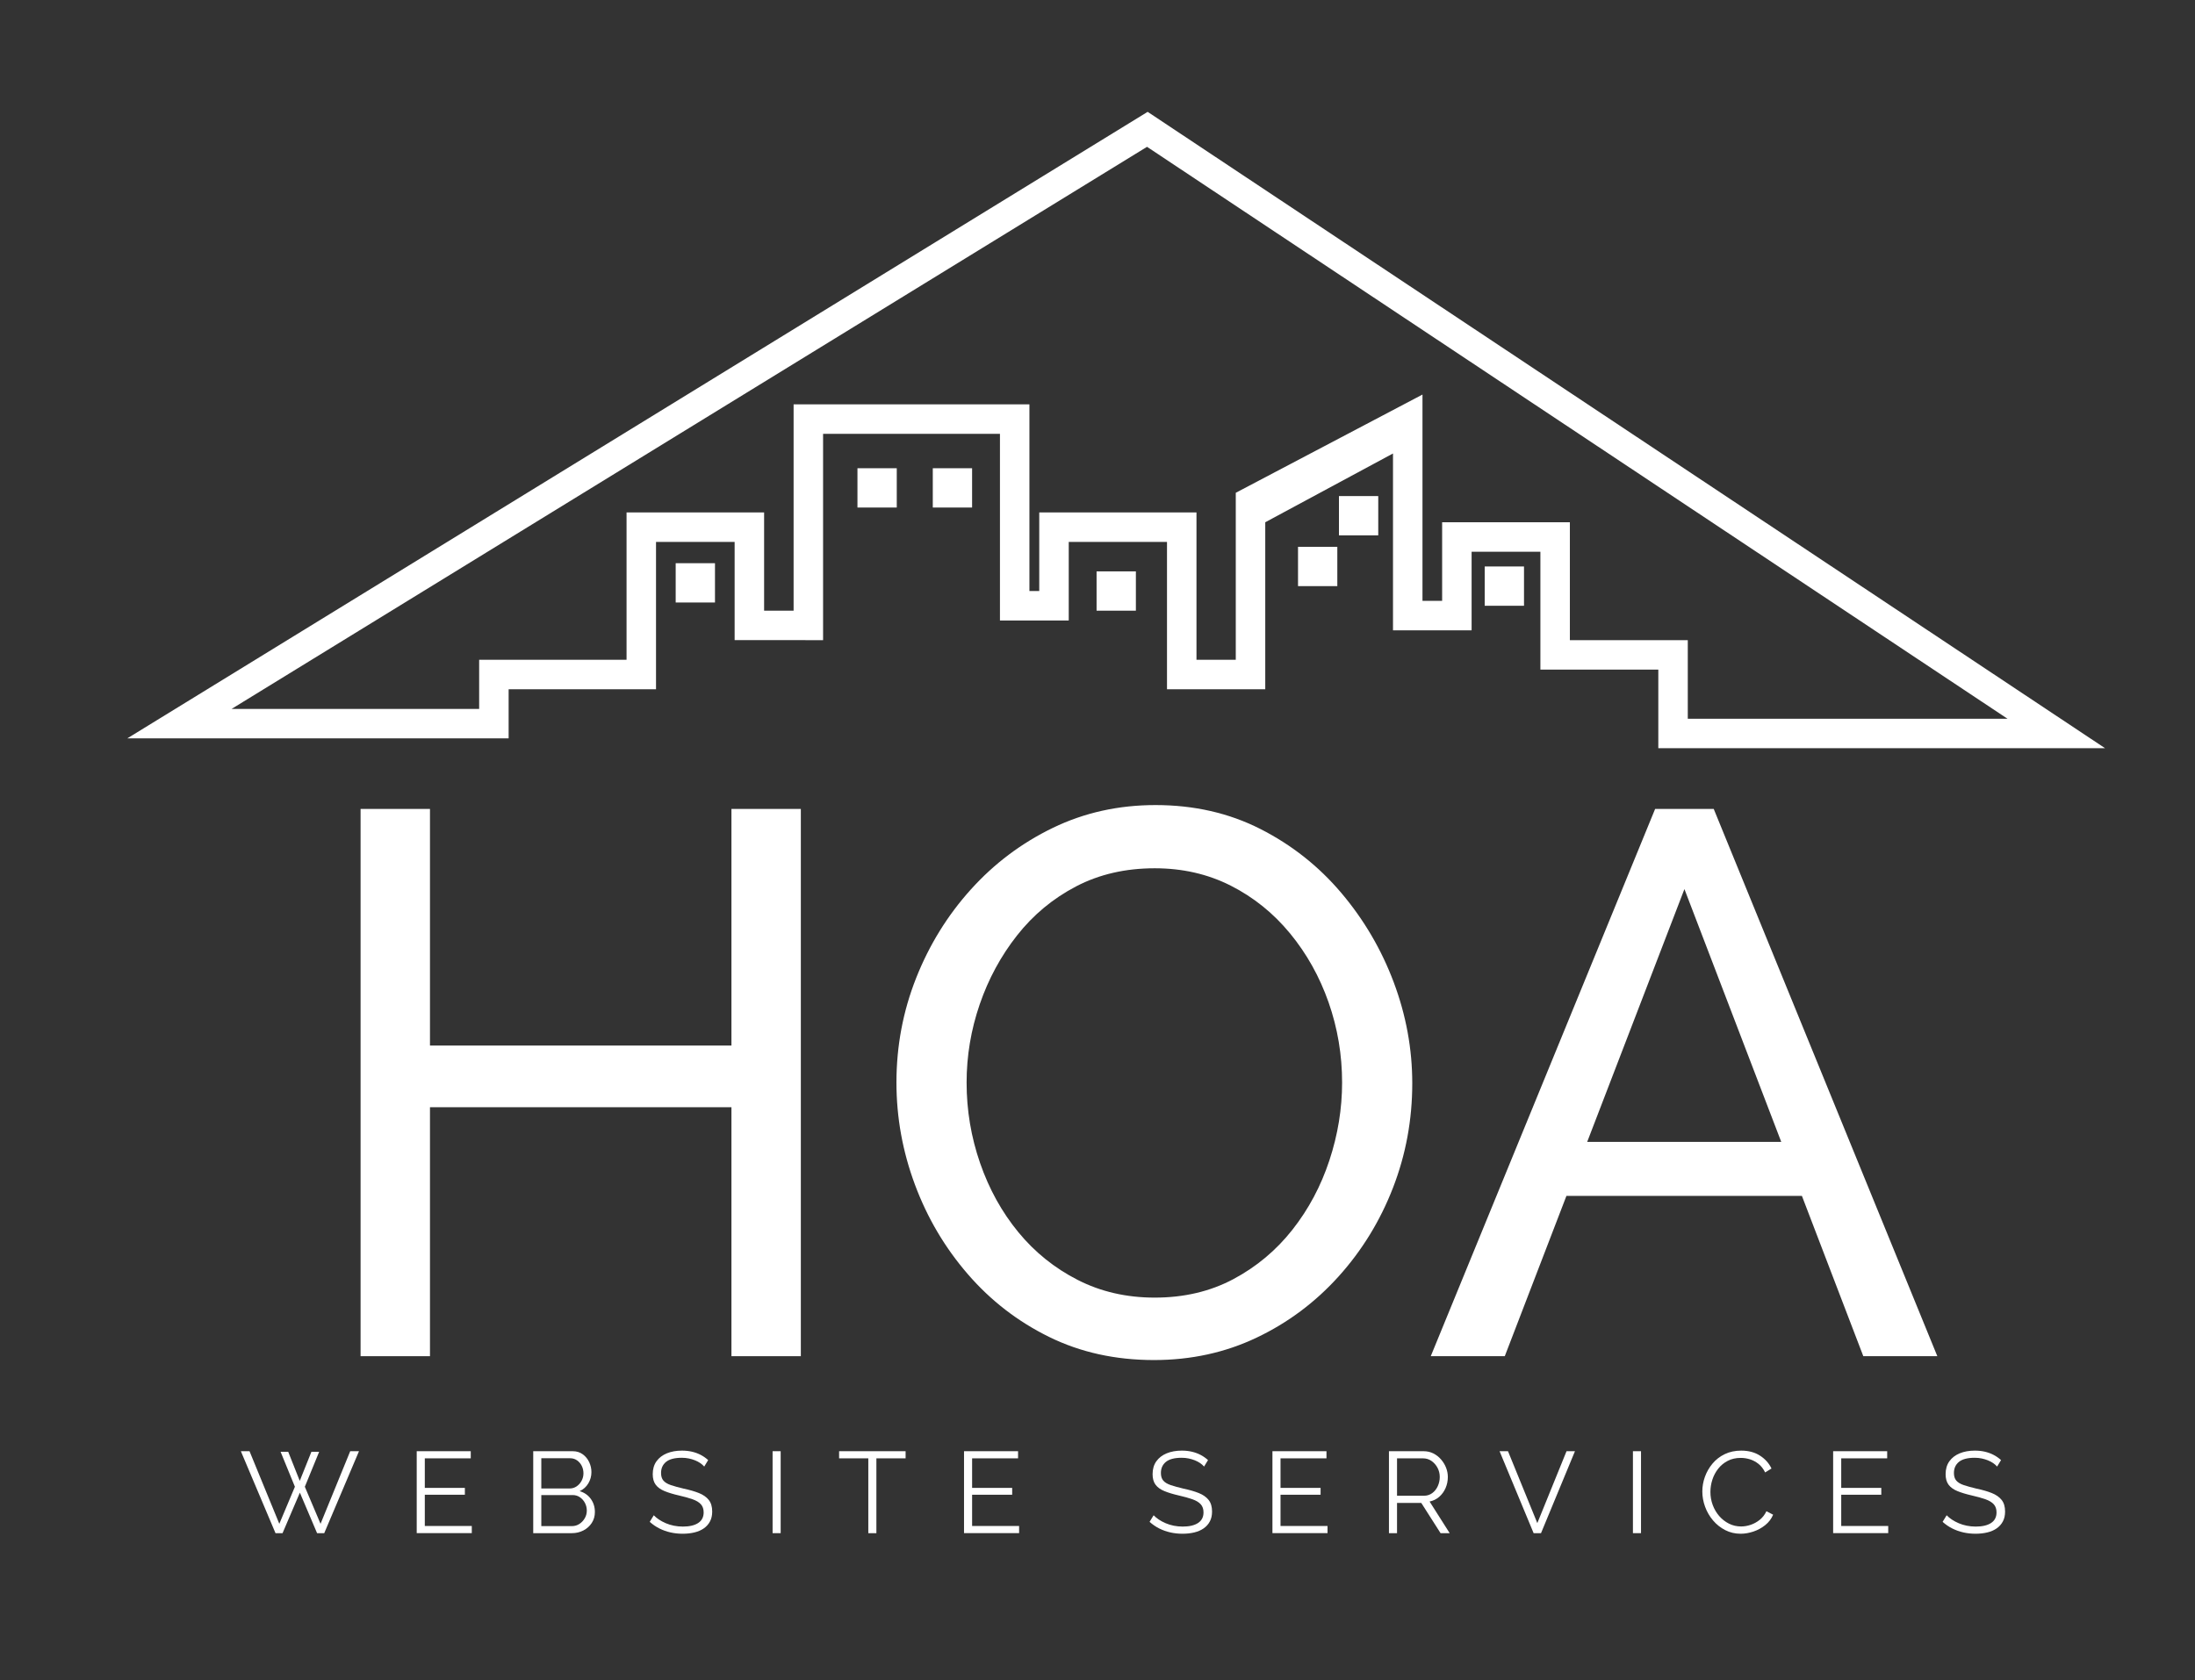 <?xml version="1.0" encoding="utf-8"?>
<!-- Generator: Adobe Illustrator 16.0.0, SVG Export Plug-In . SVG Version: 6.00 Build 0)  -->
<!DOCTYPE svg PUBLIC "-//W3C//DTD SVG 1.1//EN" "http://www.w3.org/Graphics/SVG/1.1/DTD/svg11.dtd">
<svg version="1.1" id="Layer_1" xmlns="http://www.w3.org/2000/svg" xmlns:xlink="http://www.w3.org/1999/xlink" x="0px" y="0px"
	 width="544.095px" height="416.59px" viewBox="0 0 544.095 416.59" enable-background="new 0 0 544.095 416.59"
	 xml:space="preserve">
<rect x="0" y="0" width="544.095" height="416.59" fill="#333333" stroke="none"/>
<g>
	<g>
		<path fill="#FFFFFF" d="M521.8,185.517H411.06v-19.486h-29.229v-29.229h-17.05v19.486h-19.485v-43.846l-31.665,17.053v41.407
			h-24.358v-36.537h-24.356v19.486h-17.051v-46.279h-43.843v51.151H182.1v-24.358h-19.486v36.537h-36.534v12.178H31.552
			L284.479,27.732L521.8,185.517z M418.366,178.21h79.248L284.324,36.406L57.412,175.773h61.36v-12.179h36.537v-36.535h34.098
			v24.356h7.31v-51.15h58.455v46.279h2.436v-19.485h38.974v36.535h9.741v-41.407l46.28-24.356v51.151h4.871v-19.486h31.665v29.229
			h29.228V178.21z"/>
		<rect x="212.546" y="116.099" fill="#FFFFFF" width="9.744" height="9.744"/>
		<rect x="231.22" y="116.099" fill="#FFFFFF" width="9.743" height="9.744"/>
		<rect x="167.488" y="139.647" fill="#FFFFFF" width="9.742" height="9.743"/>
		<rect x="271.819" y="141.675" fill="#FFFFFF" width="9.742" height="9.744"/>
		<rect x="368.028" y="140.458" fill="#FFFFFF" width="9.742" height="9.743"/>
		<rect x="321.752" y="135.585" fill="#FFFFFF" width="9.741" height="9.744"/>
		<rect x="331.898" y="123.003" fill="#FFFFFF" width="9.742" height="9.739"/>
	</g>
	<g>
		<path fill="#FFFFFF" d="M198.511,200.575V336.27H181.31v-61.732h-74.729v61.732H89.38V200.575h17.201v58.674h74.729v-58.674
			H198.511z"/>
		<path fill="#FFFFFF" d="M286.044,337.227c-9.556,0-18.222-1.912-25.992-5.734c-7.773-3.822-14.495-9.014-20.163-15.576
			c-5.671-6.561-10.034-13.953-13.092-22.17c-3.059-8.219-4.587-16.658-4.587-25.324c0-9.045,1.624-17.68,4.873-25.896
			c3.249-8.219,7.771-15.545,13.57-21.98c5.796-6.432,12.581-11.529,20.354-15.289c7.771-3.756,16.246-5.639,25.42-5.639
			c9.556,0,18.219,1.979,25.992,5.926c7.771,3.951,14.46,9.24,20.067,15.863c5.605,6.627,9.938,14.018,12.997,22.17
			c3.058,8.156,4.587,16.502,4.587,25.037c0,9.049-1.595,17.678-4.778,25.896c-3.187,8.219-7.678,15.547-13.475,21.979
			c-5.799,6.436-12.584,11.5-20.354,15.195C303.69,335.381,295.218,337.227,286.044,337.227z M239.602,268.422
			c0,6.881,1.114,13.539,3.345,19.973c2.228,6.436,5.381,12.135,9.461,17.105c4.076,4.969,8.982,8.92,14.716,11.85
			c5.733,2.932,12.104,4.395,19.112,4.395c7.263,0,13.761-1.529,19.494-4.586c5.734-3.059,10.607-7.135,14.621-12.232
			c4.014-5.094,7.071-10.828,9.174-17.201c2.103-6.369,3.153-12.805,3.153-19.303c0-6.881-1.116-13.504-3.345-19.877
			c-2.23-6.369-5.417-12.07-9.556-17.105c-4.143-5.031-9.049-8.982-14.717-11.85c-5.671-2.867-11.944-4.301-18.825-4.301
			c-7.263,0-13.761,1.5-19.494,4.492c-5.734,2.996-10.607,7.041-14.621,12.137c-4.014,5.098-7.104,10.799-9.27,17.105
			C240.683,255.331,239.602,261.799,239.602,268.422z"/>
		<path fill="#FFFFFF" d="M410.272,200.575h14.525l55.426,135.695h-18.348l-15.222-39.752h-58.366l-15.284,39.752h-18.348
			L410.272,200.575z M441.536,283.139l-24.001-62.688l-24.105,62.688H441.536z"/>
	</g>
	<g>
		<path fill="#FFFFFF" d="M69.552,359.971h1.889l2.862,7.213l2.891-7.213h1.918l-3.549,8.672l3.893,9.188l7.355-18.002h2.176
			l-8.615,20.32h-1.774l-4.265-10.045l-4.294,10.045h-1.746l-8.586-20.32h2.146l7.385,18.002l3.863-9.188L69.552,359.971z"/>
		<path fill="#FFFFFF" d="M116.949,378.375v1.773h-13.653v-20.32h13.396v1.773H105.3v7.328h9.932v1.688H105.3v7.758H116.949z"/>
		<path fill="#FFFFFF" d="M147.46,374.911c0,1.012-0.257,1.914-0.772,2.705c-0.515,0.793-1.207,1.412-2.075,1.861
			s-1.817,0.672-2.848,0.672h-9.589v-20.32h9.789c0.954,0,1.779,0.252,2.476,0.758s1.231,1.154,1.604,1.945
			c0.372,0.793,0.558,1.617,0.558,2.477c0,1.012-0.258,1.947-0.772,2.805c-0.516,0.859-1.23,1.498-2.146,1.918
			c1.163,0.344,2.084,0.982,2.762,1.918C147.121,372.584,147.46,373.672,147.46,374.911z M134.18,361.575v7.498h6.983
			c0.668,0,1.26-0.176,1.775-0.529c0.515-0.354,0.925-0.816,1.23-1.389c0.305-0.572,0.458-1.184,0.458-1.832
			c0-0.686-0.144-1.311-0.43-1.875c-0.286-0.563-0.678-1.016-1.173-1.359c-0.497-0.344-1.06-0.514-1.689-0.514H134.18z
			 M145.457,374.569c0-0.688-0.153-1.322-0.458-1.904c-0.306-0.582-0.721-1.055-1.245-1.416c-0.525-0.363-1.121-0.545-1.789-0.545
			h-7.785v7.699h7.585c0.687,0,1.307-0.18,1.86-0.543s0.997-0.834,1.331-1.418C145.29,375.862,145.457,375.237,145.457,374.569z"/>
		<path fill="#FFFFFF" d="M174.565,363.635c-0.286-0.324-0.62-0.615-1.002-0.873s-0.812-0.482-1.288-0.674
			c-0.478-0.189-0.987-0.344-1.531-0.457c-0.544-0.115-1.121-0.172-1.731-0.172c-1.774,0-3.077,0.338-3.907,1.014
			c-0.83,0.678-1.245,1.596-1.245,2.758c0,0.801,0.195,1.43,0.587,1.887c0.391,0.457,1.006,0.828,1.846,1.115
			c0.84,0.285,1.908,0.58,3.206,0.885c1.45,0.305,2.7,0.668,3.749,1.086c1.05,0.42,1.861,0.986,2.434,1.701s0.858,1.682,0.858,2.9
			c0,0.934-0.182,1.744-0.544,2.43s-0.868,1.258-1.517,1.715c-0.649,0.457-1.422,0.795-2.318,1.014
			c-0.897,0.219-1.88,0.33-2.948,0.33c-1.05,0-2.057-0.111-3.02-0.33c-0.964-0.219-1.875-0.543-2.733-0.973s-1.66-0.979-2.404-1.646
			l1.002-1.631c0.362,0.381,0.796,0.74,1.302,1.072c0.506,0.334,1.068,0.635,1.688,0.902s1.288,0.473,2.004,0.615
			s1.455,0.215,2.219,0.215c1.621,0,2.886-0.295,3.792-0.885c0.906-0.592,1.359-1.467,1.359-2.629c0-0.838-0.229-1.51-0.687-2.014
			c-0.458-0.506-1.146-0.92-2.062-1.244c-0.915-0.324-2.042-0.639-3.377-0.943c-1.412-0.324-2.604-0.686-3.578-1.086
			c-0.973-0.4-1.702-0.93-2.189-1.586c-0.486-0.658-0.729-1.529-0.729-2.615c0-1.258,0.31-2.32,0.93-3.188s1.475-1.523,2.563-1.973
			c1.087-0.447,2.337-0.672,3.749-0.672c0.896,0,1.731,0.092,2.505,0.273c0.772,0.182,1.488,0.443,2.146,0.787
			c0.658,0.342,1.273,0.771,1.846,1.287L174.565,363.635z"/>
		<path fill="#FFFFFF" d="M191.509,380.149v-20.32h2.004v20.32H191.509z"/>
		<path fill="#FFFFFF" d="M224.48,361.602h-7.241v18.547h-2.004v-18.547h-7.241v-1.773h16.486V361.602z"/>
		<path fill="#FFFFFF" d="M252.616,378.375v1.773h-13.653v-20.32h13.396v1.773h-11.392v7.328h9.932v1.688h-9.932v7.758H252.616z"/>
		<path fill="#FFFFFF" d="M298.468,363.635c-0.286-0.324-0.62-0.615-1.002-0.873s-0.812-0.482-1.288-0.674
			c-0.478-0.189-0.987-0.344-1.531-0.457c-0.544-0.115-1.121-0.172-1.731-0.172c-1.774,0-3.077,0.338-3.907,1.014
			c-0.83,0.678-1.245,1.596-1.245,2.758c0,0.801,0.195,1.43,0.587,1.887c0.391,0.457,1.006,0.828,1.846,1.115
			c0.84,0.285,1.908,0.58,3.206,0.885c1.45,0.305,2.7,0.668,3.749,1.086c1.05,0.42,1.861,0.986,2.434,1.701s0.858,1.682,0.858,2.9
			c0,0.934-0.182,1.744-0.544,2.43s-0.868,1.258-1.517,1.715c-0.649,0.457-1.422,0.795-2.318,1.014
			c-0.897,0.219-1.88,0.33-2.948,0.33c-1.05,0-2.057-0.111-3.02-0.33c-0.964-0.219-1.875-0.543-2.733-0.973s-1.66-0.979-2.404-1.646
			l1.002-1.631c0.362,0.381,0.796,0.74,1.302,1.072c0.506,0.334,1.068,0.635,1.688,0.902s1.288,0.473,2.004,0.615
			s1.455,0.215,2.219,0.215c1.621,0,2.886-0.295,3.792-0.885c0.906-0.592,1.359-1.467,1.359-2.629c0-0.838-0.229-1.51-0.687-2.014
			c-0.458-0.506-1.146-0.92-2.062-1.244c-0.915-0.324-2.042-0.639-3.377-0.943c-1.412-0.324-2.604-0.686-3.578-1.086
			c-0.973-0.4-1.702-0.93-2.189-1.586c-0.486-0.658-0.729-1.529-0.729-2.615c0-1.258,0.31-2.32,0.93-3.188s1.475-1.523,2.563-1.973
			c1.087-0.447,2.337-0.672,3.749-0.672c0.896,0,1.731,0.092,2.505,0.273c0.772,0.182,1.488,0.443,2.146,0.787
			c0.658,0.342,1.273,0.771,1.846,1.287L298.468,363.635z"/>
		<path fill="#FFFFFF" d="M329.064,378.375v1.773h-13.653v-20.32h13.396v1.773h-11.392v7.328h9.932v1.688h-9.932v7.758H329.064z"/>
		<path fill="#FFFFFF" d="M344.291,380.149v-20.32h8.587c0.878,0,1.679,0.182,2.404,0.543c0.725,0.363,1.359,0.854,1.903,1.475
			c0.544,0.619,0.964,1.307,1.26,2.061c0.295,0.754,0.443,1.521,0.443,2.305c0,0.973-0.186,1.889-0.558,2.746
			c-0.373,0.859-0.897,1.584-1.574,2.176c-0.678,0.592-1.475,0.982-2.391,1.174l4.98,7.842h-2.261l-4.78-7.498h-6.011v7.498H344.291
			z M346.295,370.875h6.641c0.801,0,1.497-0.219,2.089-0.658c0.592-0.438,1.05-1.016,1.374-1.73
			c0.324-0.717,0.486-1.475,0.486-2.275c0-0.82-0.186-1.58-0.558-2.275c-0.372-0.697-0.868-1.26-1.488-1.689
			s-1.313-0.645-2.075-0.645h-6.469V370.875z"/>
		<path fill="#FFFFFF" d="M373.801,359.829l7.27,17.83l7.241-17.83h2.09l-8.415,20.32h-1.832l-8.443-20.32H373.801z"/>
		<path fill="#FFFFFF" d="M404.769,380.149v-20.32h2.004v20.32H404.769z"/>
		<path fill="#FFFFFF" d="M421.971,369.817c0-1.24,0.215-2.457,0.644-3.648c0.43-1.193,1.055-2.281,1.875-3.264
			s1.832-1.766,3.034-2.348s2.566-0.873,4.093-0.873c1.813,0,3.363,0.416,4.651,1.246s2.236,1.893,2.848,3.191l-1.574,0.973
			c-0.439-0.896-0.992-1.607-1.66-2.133c-0.668-0.523-1.379-0.9-2.132-1.131c-0.755-0.229-1.503-0.342-2.247-0.342
			c-1.222,0-2.3,0.242-3.234,0.729c-0.936,0.486-1.723,1.137-2.361,1.947c-0.64,0.811-1.121,1.717-1.445,2.719
			c-0.325,1.002-0.486,2.018-0.486,3.049c0,1.125,0.19,2.203,0.572,3.234c0.381,1.029,0.916,1.941,1.603,2.732
			c0.687,0.793,1.493,1.422,2.419,1.889c0.925,0.469,1.932,0.701,3.02,0.701c0.763,0,1.545-0.133,2.347-0.4s1.55-0.678,2.247-1.23
			c0.696-0.553,1.254-1.27,1.674-2.146l1.66,0.859c-0.42,1.01-1.068,1.869-1.946,2.574c-0.878,0.707-1.855,1.242-2.934,1.604
			c-1.078,0.363-2.132,0.545-3.162,0.545c-1.394,0-2.672-0.301-3.836-0.902s-2.171-1.402-3.02-2.404
			c-0.85-1.002-1.503-2.127-1.961-3.377S421.971,371.096,421.971,369.817z"/>
		<path fill="#FFFFFF" d="M468.052,378.375v1.773h-13.653v-20.32h13.396v1.773h-11.392v7.328h9.932v1.688h-9.932v7.758H468.052z"/>
		<path fill="#FFFFFF" d="M495.042,363.635c-0.286-0.324-0.62-0.615-1.002-0.873s-0.812-0.482-1.288-0.674
			c-0.478-0.189-0.987-0.344-1.531-0.457c-0.544-0.115-1.121-0.172-1.731-0.172c-1.774,0-3.077,0.338-3.907,1.014
			c-0.83,0.678-1.245,1.596-1.245,2.758c0,0.801,0.195,1.43,0.587,1.887c0.391,0.457,1.006,0.828,1.846,1.115
			c0.84,0.285,1.908,0.58,3.206,0.885c1.45,0.305,2.7,0.668,3.749,1.086c1.05,0.42,1.861,0.986,2.434,1.701s0.858,1.682,0.858,2.9
			c0,0.934-0.182,1.744-0.544,2.43s-0.868,1.258-1.517,1.715c-0.649,0.457-1.422,0.795-2.318,1.014
			c-0.897,0.219-1.88,0.33-2.948,0.33c-1.05,0-2.057-0.111-3.02-0.33c-0.964-0.219-1.875-0.543-2.733-0.973s-1.66-0.979-2.404-1.646
			l1.002-1.631c0.362,0.381,0.796,0.74,1.302,1.072c0.506,0.334,1.068,0.635,1.688,0.902s1.288,0.473,2.004,0.615
			s1.455,0.215,2.219,0.215c1.621,0,2.886-0.295,3.792-0.885c0.906-0.592,1.359-1.467,1.359-2.629c0-0.838-0.229-1.51-0.687-2.014
			c-0.458-0.506-1.146-0.92-2.062-1.244c-0.915-0.324-2.042-0.639-3.377-0.943c-1.412-0.324-2.604-0.686-3.578-1.086
			c-0.973-0.4-1.702-0.93-2.189-1.586c-0.486-0.658-0.729-1.529-0.729-2.615c0-1.258,0.31-2.32,0.93-3.188s1.475-1.523,2.563-1.973
			c1.087-0.447,2.337-0.672,3.749-0.672c0.896,0,1.731,0.092,2.505,0.273c0.772,0.182,1.488,0.443,2.146,0.787
			c0.658,0.342,1.273,0.771,1.846,1.287L495.042,363.635z"/>
	</g>
</g>
</svg>
